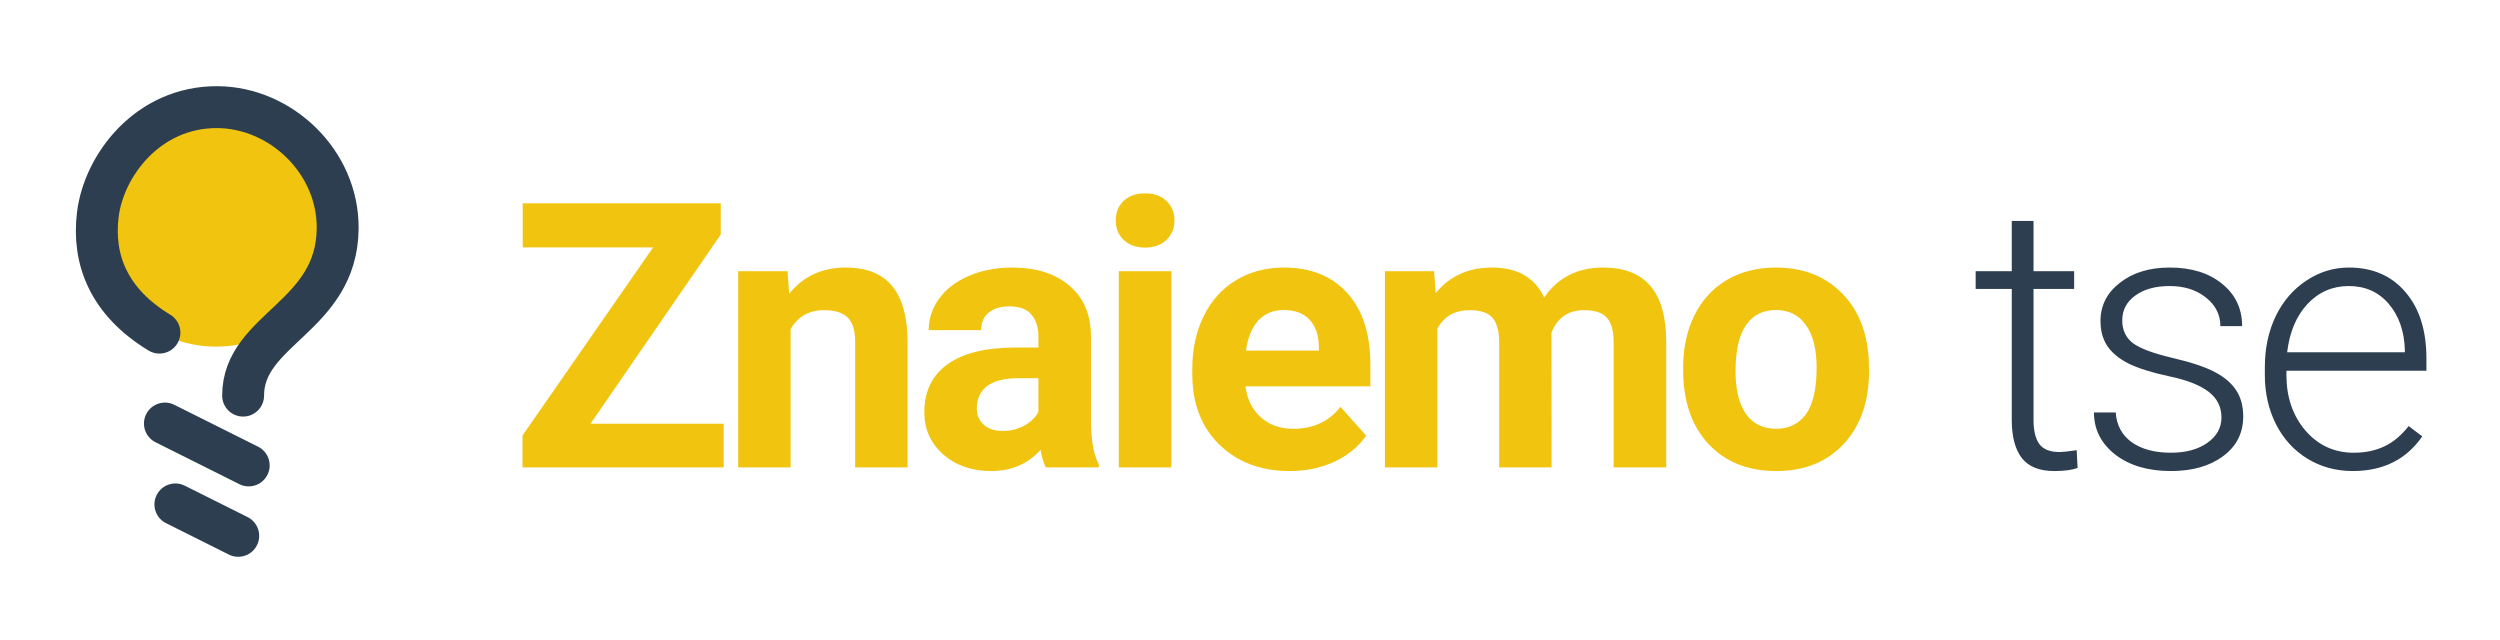<?xml version="1.0" encoding="UTF-8" standalone="no"?>
<!-- Created with Inkscape (http://www.inkscape.org/) -->

<svg
   width="146.62mm"
   height="37.535mm"
   viewBox="0 0 146.62 37.535"
   version="1.1"
   id="svg1"
   xmlns="http://www.w3.org/2000/svg"
   xmlns:svg="http://www.w3.org/2000/svg">
  <defs
     id="defs1" />
  <g
     id="logo_znaiemotse"
     transform="matrix(0.265,0,0,0.265,24.374,-31.324)"
     style="clip-rule:evenodd;fill-rule:evenodd;stroke-linejoin:round;stroke-miterlimit:2">
    <g
       id="g1149"
       transform="matrix(0.614,0,0,0.614,-7.693,150.824)"
       style="clip-rule:evenodd;fill-rule:evenodd;stroke-linejoin:round;stroke-miterlimit:2">
      <circle
         r="43.417"
         cy="28.402"
         cx="-59.402"
         fill="#f1c40f"
         paint-order="normal"
         id="circle4"
         style="stroke-width:3.78" />
      <path
         d="m -74.053,128.685 22.652,11.326 M -77.828,99.531 -47.625,114.632 M -79.807,66.765 C -98.094,55.681 -103.978,40.447 -102.017,24.261 c 2.156,-17.791 18.09,-38.941 43.153,-38.772 22.834,0.158 43.479,19.681 43.306,43.663 -0.232,32.068 -34.084,36.24 -34.084,60.322"
         fill="none"
         stroke="#2c3e50"
         stroke-width="15.102"
         stroke-linecap="round"
         stroke-linejoin="round"
         id="path6" />
    </g>
    <path
       style="font-weight:bold;font-size:82.204px;line-height:1.25;font-family:Roboto;-inkscape-font-specification:'Roboto Bold';letter-spacing:-3.363px;fill:#f1c40f;stroke-width:1.121"
       d="m 38.716,211.975 h 29.462 v 9.673 H 23.664 V 214.584 L 52.564,172.96 H 23.704 v -9.754 h 43.831 v 6.904 z m 43.599,-33.756 0.361,5.017 q 4.656,-5.82 12.483,-5.82 6.904,0 10.275,4.054 3.372,4.054 3.452,12.122 v 28.057 H 97.287 v -27.776 q 0,-3.693 -1.606,-5.338 -1.606,-1.686 -5.338,-1.686 -4.897,0 -7.345,4.174 v 30.626 H 71.397 v -43.43 z m 57.166,43.43 q -0.803,-1.565 -1.164,-3.893 -4.215,4.696 -10.958,4.696 -6.382,0 -10.597,-3.693 -4.174,-3.693 -4.174,-9.312 0,-6.904 5.098,-10.597 5.138,-3.693 14.811,-3.733 h 5.338 v -2.489 q 0,-3.01 -1.565,-4.817 -1.525,-1.806 -4.857,-1.806 -2.93,0 -4.616,1.405 -1.646,1.405 -1.646,3.853 h -11.6 q 0,-3.773 2.328,-6.984 2.328,-3.211 6.583,-5.017 4.255,-1.846 9.553,-1.846 8.028,0 12.724,4.054 4.736,4.014 4.736,11.319 v 18.825 q 0.04,6.181 1.726,9.352 v 0.682 z m -9.593,-8.068 q 2.569,0 4.736,-1.124 2.167,-1.164 3.211,-3.091 v -7.466 h -4.335 q -8.71,0 -9.272,6.021 l -0.04,0.682 q 0,2.167 1.525,3.572 1.525,1.405 4.174,1.405 z m 37.378,8.068 h -11.64 v -43.43 h 11.64 z m -12.323,-54.669 q 0,-2.609 1.726,-4.295 1.766,-1.686 4.776,-1.686 2.97,0 4.736,1.686 1.766,1.686 1.766,4.295 0,2.649 -1.806,4.335 -1.766,1.686 -4.696,1.686 -2.93,0 -4.736,-1.686 -1.766,-1.686 -1.766,-4.335 z m 38.502,55.471 q -9.553,0 -15.574,-5.86 -5.981,-5.86 -5.981,-15.614 v -1.124 q 0,-6.543 2.529,-11.68 2.529,-5.178 7.145,-7.947 4.656,-2.81 10.597,-2.81 8.911,0 14.008,5.619 5.138,5.619 5.138,15.935 v 4.736 h -27.655 q 0.562,4.255 3.372,6.824 2.85,2.569 7.185,2.569 6.703,0 10.476,-4.857 l 5.7,6.382 q -2.609,3.693 -7.064,5.78 -4.455,2.047 -9.874,2.047 z m -1.325,-35.643 q -3.452,0 -5.619,2.328 -2.127,2.328 -2.729,6.663 h 16.136 v -0.923 q -0.08,-3.853 -2.087,-5.941 -2.007,-2.127 -5.7,-2.127 z m 33.284,-8.59 0.361,4.857 q 4.616,-5.66 12.483,-5.66 8.389,0 11.52,6.623 4.576,-6.623 13.045,-6.623 7.064,0 10.516,4.134 3.452,4.094 3.452,12.363 v 27.736 h -11.64 v -27.696 q 0,-3.693 -1.445,-5.379 -1.445,-1.726 -5.098,-1.726 -5.218,0 -7.225,4.977 l 0.04,29.823 H 239.813 v -27.655 q 0,-3.773 -1.485,-5.459 -1.485,-1.686 -5.057,-1.686 -4.937,0 -7.145,4.094 v 30.706 h -11.6 v -43.43 z m 55.119,21.314 q 0,-6.462 2.489,-11.52 2.489,-5.057 7.145,-7.827 4.696,-2.77 10.878,-2.77 8.79,0 14.329,5.379 5.579,5.379 6.221,14.61 l 0.08,2.97 q 0,9.994 -5.579,16.055 -5.579,6.021 -14.972,6.021 -9.392,0 -15.012,-6.021 -5.579,-6.021 -5.579,-16.377 z m 11.6,0.843 q 0,6.181 2.328,9.473 2.328,3.251 6.663,3.251 4.215,0 6.583,-3.211 2.368,-3.251 2.368,-10.356 0,-6.061 -2.368,-9.392 -2.368,-3.332 -6.663,-3.332 -4.255,0 -6.583,3.332 -2.328,3.291 -2.328,10.235 z"
       id="text11088"
       aria-label="Znaiemo" />
    <path
       style="font-weight:300;font-size:82.204px;line-height:1.25;font-family:Roboto;-inkscape-font-specification:'Roboto Light';letter-spacing:-3.363px;fill:#2c3e50;stroke-width:1.121"
       d="m 358.068,167.1 v 11.118 h 8.991 v 3.934 h -8.991 v 28.94 q 0,3.612 1.284,5.379 1.325,1.766 4.375,1.766 1.204,0 3.893,-0.401 l 0.201,3.934 q -1.887,0.682 -5.138,0.682 -4.937,0 -7.185,-2.85 -2.248,-2.89 -2.248,-8.469 v -28.98 h -7.988 v -3.934 h 7.988 v -11.118 z m 41.592,43.51 q 0,-3.572 -2.89,-5.74 -2.85,-2.167 -8.63,-3.372 -5.78,-1.244 -8.991,-2.81 -3.171,-1.606 -4.736,-3.893 -1.525,-2.288 -1.525,-5.539 0,-5.138 4.295,-8.469 4.295,-3.372 10.998,-3.372 7.265,0 11.64,3.612 4.415,3.572 4.415,9.352 h -4.817 q 0,-3.813 -3.211,-6.342 -3.171,-2.529 -8.028,-2.529 -4.736,0 -7.626,2.127 -2.85,2.087 -2.85,5.459 0,3.251 2.368,5.057 2.408,1.766 8.71,3.251 6.342,1.485 9.473,3.171 3.171,1.686 4.696,4.054 1.525,2.368 1.525,5.74 0,5.499 -4.455,8.79 -4.415,3.291 -11.56,3.291 -7.586,0 -12.323,-3.653 -4.696,-3.693 -4.696,-9.312 h 4.817 q 0.281,4.215 3.532,6.583 3.291,2.328 8.67,2.328 5.017,0 8.108,-2.208 3.091,-2.208 3.091,-5.579 z m 29.069,11.841 q -5.539,0 -10.035,-2.729 -4.455,-2.729 -6.944,-7.586 -2.489,-4.897 -2.489,-10.958 v -1.726 q 0,-6.262 2.408,-11.279 2.448,-5.017 6.783,-7.867 4.335,-2.89 9.392,-2.89 7.907,0 12.523,5.419 4.656,5.379 4.656,14.731 v 2.689 h -30.987 v 0.923 q 0,7.385 4.215,12.323 4.255,4.897 10.677,4.897 3.853,0 6.783,-1.405 2.97,-1.405 5.379,-4.496 l 3.01,2.288 q -5.298,7.666 -15.373,7.666 z m -0.883,-40.941 q -5.419,0 -9.152,3.974 -3.693,3.974 -4.496,10.677 h 26.05 v -0.522 q -0.201,-6.262 -3.572,-10.195 -3.372,-3.934 -8.83,-3.934 z"
       id="text11088-6"
       aria-label="tse" />
  </g>
</svg>
